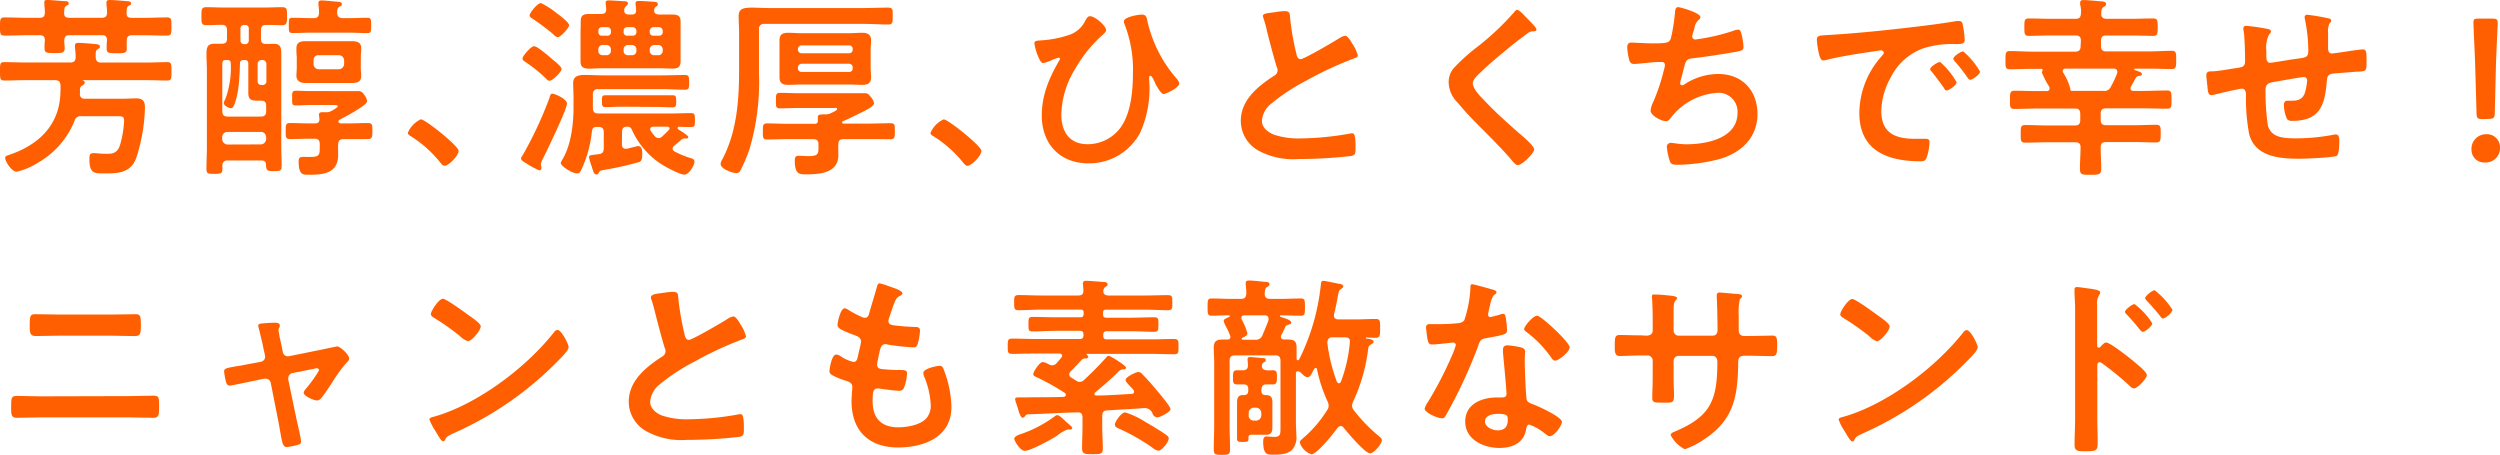 <svg xmlns="http://www.w3.org/2000/svg" width="413.28" height="75.19" viewBox="0 0 413.28 75.19"><defs><style>.cls-1{fill:#ff5f00;}</style></defs><g id="レイヤー_2" data-name="レイヤー 2"><g id="デザイン"><path class="cls-1" d="M16.83,2.94c.61,0,.83-.22.87-.83,0-.44-.07-1-.1-1.44,0-.09,0-.22,0-.32,0-.32.35-.35.57-.35.52,0,2.15.13,2.69.19.26,0,.8,0,.8.36s-.13.25-.35.38c-.38.26-.35.48-.38,1.18s.28.84.89.84h2c1.25,0,2.53-.07,3.78-.07.77,0,.74.35.74,1.51s0,1.5-.74,1.5c-1.25,0-2.53-.06-3.78-.06h-2c-.57,0-.83.22-.86.79s0,.9,0,1.35c0,.83-.35.83-1.67.83s-1.66,0-1.66-.8c0-.42,0-.9.06-1.31,0-.64-.25-.87-.86-.87H11.52c-.64,0-.86.23-.9.87,0,.41.07.83.07,1.25,0,.83-.39.83-1.73.83-1.15,0-1.6,0-1.6-.77,0-.32,0-1,.06-1.31,0-.61-.25-.87-.86-.87h-2c-1.25,0-2.49.07-3.77.07C0,5.89,0,5.57,0,4.41S0,2.88.74,2.88c1.28,0,2.52.06,3.77.06H6.56c.61,0,.83-.22.86-.86,0-.38-.06-1-.09-1.41,0-.06,0-.22,0-.29C7.3,0,7.59,0,7.84,0c.54,0,2.21.16,2.82.19.22,0,.7,0,.7.35S11.23.8,11,.93c-.42.29-.35.51-.39,1.18s.29.83.9.83Zm7.36,7.4c1.15,0,2.3-.07,3.46-.07.7,0,.7.32.7,1.51s0,1.53-.7,1.53c-1.16,0-2.31-.06-3.46-.06H13.69s-.06,0,0,.06a.34.34,0,0,1,.32.32c0,.29-.35.48-.54.58a.77.77,0,0,0-.26.54,6.11,6.11,0,0,1,0,.74.73.73,0,0,0,.83.83h6.31c.73,0,1.44-.06,2.17-.06,1.12,0,1.44.51,1.44,1.53a28.8,28.8,0,0,1-1.47,8.42c-1,2.49-3.14,2.46-5.44,2.46-1.5,0-2.27-.06-2.27-2.34,0-.7.06-1,.58-1a2.5,2.5,0,0,1,.54,0,15.39,15.39,0,0,0,1.66.09c.83,0,1.41,0,1.95-.73s1-3.65,1-4.71c0-.83-.29-.77-1.6-.77H13.44a1,1,0,0,0-1.12.77,14,14,0,0,1-6.18,7,10.91,10.91,0,0,1-3.39,1.41c-.83,0-1.89-1.7-1.89-2.27,0-.29.23-.39.45-.45C6.43,24,10,20.61,10,14.91a8,8,0,0,0,0-.83c-.06-.61-.22-.77-.83-.83H4.19c-1.15,0-2.3.06-3.45.06C0,13.31,0,13,0,11.77s0-1.5.71-1.5c1.15,0,2.3.06,3.45.06h7.46c.64,0,.86-.26.89-.9a15.5,15.5,0,0,0-.12-1.6c0-.1,0-.22,0-.32,0-.38.32-.42.61-.42.48,0,2.18.13,2.72.2.26,0,.8.06.8.38s-.19.32-.35.45c-.32.22-.35.38-.35,1V9.5c.06.61.32.84.89.84Z"/><path class="cls-1" d="M45.22,7.24c1,0,1.28.41,1.28,1.6,0,.92,0,1.82,0,2.75v12.6c0,1.09.06,2.21.06,3.3,0,.77-.28.8-1.31.8s-1.24-.06-1.28-1.06c0-.48-.25-.7-.73-.7H37.66a.79.79,0,0,0-.9.83,2.69,2.69,0,0,1,0,.55c0,.8-.26.83-1.31.83s-1.32,0-1.32-.84c0-1.15.07-2.33.07-3.48V11.59c0-.87-.07-1.76-.07-2.63,0-1.05.13-1.73,1.29-1.73.41,0,.83,0,1.24,0,.64,0,.87-.26.87-.87V5c0-.61-.26-.9-.87-.9-.86,0-1.72.07-2.56.06s-.8-.44-.8-1.5,0-1.47.8-1.47c1.06,0,2.12.06,3.17.06h6.11c1.09,0,2.18-.06,3.27-.06.83,0,.8.42.8,1.47s0,1.51-.8,1.51S44.9,4.1,44,4.13c-.61,0-.86.26-.86.9V6.4c0,.61.22.87.83.87C44.38,7.27,44.8,7.24,45.22,7.24ZM43.1,23.87A.91.91,0,0,0,44,23v-.32c-.07-.55-.35-.87-.9-.87H37.63a.86.86,0,0,0-.9.87V23a.92.92,0,0,0,.9.89Zm-4.35-6.62c-.13.29-.26.64-.58.64S37,17.47,37,17.06a2.12,2.12,0,0,1,.26-.71,14.86,14.86,0,0,0,.89-5.82c0-.45-.16-.61-.6-.61h-.2c-.41,0-.6.16-.6.61v7.84c0,.64.26.9.9.9H43.1c.64,0,.9-.26.9-.9v-.86c0-.64-.26-.87-.87-.87h-.64c-1,0-1.44-.22-1.44-1.28,0-.73,0-1.44,0-2.17V10.53c0-.41-.16-.61-.61-.61h-.16c-.39,0-.61.16-.61.55C39.61,12.58,39.52,15.33,38.75,17.25Zm1-10.56a.58.58,0,0,0,.61.61h.16a.58.58,0,0,0,.61-.61V4.74a.56.56,0,0,0-.61-.61h-.16a.56.56,0,0,0-.61.61Zm3.68,7.36a.59.59,0,0,0,.61-.61V10.53a.64.64,0,0,0-.61-.61H43.2a.64.64,0,0,0-.61.61v2.91a.59.59,0,0,0,.61.61ZM56.8,23c-.64,0-.87.26-.9.9s0,1.12,0,1.66c0,3.07-2.33,3.33-4.83,3.33-.93,0-1.7.09-1.7-2.18,0-.48.1-.77.64-.77a1.71,1.71,0,0,1,.45,0c.32,0,.61,0,.93,0,1.54,0,1.47-.45,1.47-1.95v-.16c0-.64-.25-.9-.89-.9h-.87c-1,0-2.08.06-3.13.06-.77,0-.74-.38-.74-1.34s0-1.31.71-1.31c1.05,0,2.11.06,3.16.06h1c.47,0,.73-.22.7-.7,0-.23-.07-.55-.07-.74,0-.35.26-.41.55-.41h.51a.86.86,0,0,1,.13,0,1.34,1.34,0,0,0,.77-.16c.54-.26,1.15-.67,1.15-.83s-.32-.2-.61-.2H51.39c-.83,0-1.63.07-2.47.07-.67,0-.63-.29-.63-1.22s0-1.21.64-1.21,1.63.06,2.46.06H57l2.15,0a1,1,0,0,1,1,.54,2.24,2.24,0,0,1,.54,1.09c0,.48-1.25,1.22-1.66,1.47-.9.58-1.86,1.09-2.82,1.6a.53.53,0,0,0-.28.29c0,.29.22.32.44.35h1.31c1,0,2.08-.06,3.14-.06.77,0,.74.38.74,1.31s0,1.34-.74,1.34C59.8,23,58.75,23,57.72,23ZM56.64,3h1c1,0,2-.06,3.07-.06.64,0,.64.25.64,1.28s0,1.25-.64,1.25c-1,0-2.05-.07-3.07-.07H51.45c-1,0-2,.06-3.07.06-.64,0-.64-.25-.64-1.28s0-1.24.64-1.24c1,0,2,.06,3.08.06h.38c.61,0,.86-.22.9-.86a10.67,10.67,0,0,0-.1-1.38V.49c0-.36.26-.42.58-.42s2,.16,2.52.22c.26,0,.77,0,.77.39s-.22.29-.42.45c-.35.25-.35.54-.35,1.05S56.06,3,56.64,3Zm3,8.16c0,.45.07.9.07,1.38,0,1-.67,1.18-1.51,1.18l-2.11,0H52.57c-.7,0-1.37,0-2.08,0S49,13.48,49,12.52c0-.45.06-.8.06-1.38V9.41C49,8.8,49,8.48,49,8c0-1,.64-1.19,1.5-1.19s1.41,0,2.12,0h3.48c.71,0,1.41,0,2.11,0,.87,0,1.51.23,1.51,1.19,0,.45-.07.89-.07,1.37Zm-7.8-.61a.85.85,0,0,0,.86.9H56a.91.91,0,0,0,.89-.9V10A.89.89,0,0,0,56,9.12h-3.3a.79.79,0,0,0-.86.87Z"/><path class="cls-1" d="M69.57,19.72c.73,0,6.24,4.41,6.24,5.21s-1.6,2.47-2.34,2.47c-.26,0-.48-.29-.64-.48A19.74,19.74,0,0,0,68,22.57c-.23-.13-.58-.32-.58-.61A4.33,4.33,0,0,1,69.57,19.72Z"/><path class="cls-1" d="M93.73,17.13c0,.93-3.36,7.87-4,9.15a2.84,2.84,0,0,0-.32.83c0,.19.09.42.09.64a.37.37,0,0,1-.35.42A14.09,14.09,0,0,1,87,27c-.23-.12-.87-.48-.87-.8a1.08,1.08,0,0,1,.26-.51,64.56,64.56,0,0,0,4.42-9.44c.12-.41.19-.77.51-.77S93.73,16.33,93.73,17.13Zm-2.91-3.78c-.26,0-.45-.25-.61-.41a24.16,24.16,0,0,0-3.3-2.66c-.22-.16-.54-.32-.54-.64s1.37-2,1.92-2,2.49,1.7,2.94,2.09,1.6,1.24,1.6,1.69S91.39,13.35,90.82,13.35Zm1.37-7.2c-.25,0-.64-.38-.83-.57-.9-.77-2.24-1.76-3.23-2.43-.23-.13-.58-.32-.58-.64s1.25-2,1.89-2A14.46,14.46,0,0,1,92,2.15c.38.29,2.08,1.54,2.08,2S92.7,6.15,92.19,6.15Zm10.62,17.7c0,.42.16.74.61.74.07,0,.16,0,.23,0,.25-.06,1.69-.44,1.85-.44.64,0,.67.8.67,1.28,0,.73-.06,1.21-.54,1.37A56.69,56.69,0,0,1,99.8,28.1c-.7.13-.67.2-.83.48a.41.41,0,0,1-.38.26c-.39,0-.51-.45-.77-1.31A10.13,10.13,0,0,1,97.37,26c0-.32.23-.35,1.09-.45s1.34-.09,1.35-1.08v-2.6c0-.64-.26-.89-.9-.89h-.23c-.54,0-.76.19-.83.73A19.61,19.61,0,0,1,96.13,28c-.23.45-.33.67-.71.67-.86,0-2.72-1.21-2.72-1.73a2.36,2.36,0,0,1,.29-.6c1.41-2.37,1.82-5.8,1.82-8.52V16.2c0-.89-.06-1.73-.06-2.49,0-1.19,1-1.32,1.92-1.32s2.14.07,3.2.07h9.47c1.28,0,2.56-.06,3.81-.06.74,0,.77.22.77,1.21s0,1.22-.77,1.22c-1.25,0-2.53-.1-3.81-.1H98.91a.79.79,0,0,0-.9.9v2.24c0,.64.29.89.9.89h11.9c1.16,0,2.31-.06,3.46-.06.57,0,.61.26.61,1.15s0,1.15-.61,1.15-1.35,0-2-.06c-.13,0-.25.1-.25.22a.35.35,0,0,0,.12.23c.29.19,1.64,1,1.64,1.25s-.16.25-.32.25h-.32a.87.87,0,0,0-.42.13c-.42.38-.83.73-1.28,1.09a.61.61,0,0,0-.25.44.52.52,0,0,0,.31.48,13.92,13.92,0,0,0,2.72,1.12c.32.1.58.2.58.58,0,.61-.9,2.14-1.66,2.14s-3.2-1.31-4-1.85a13.29,13.29,0,0,1-4.68-5.57.75.75,0,0,0-.76-.51c-.64,0-.87.29-.87.89Zm.39-22c0,.42.42.55.73.55h.49c.51,0,.76-.19.73-.71,0-.32-.09-1-.09-1.12,0-.35.22-.41.54-.41.58,0,1.86.09,2.46.13.29,0,.68.06.68.38s-.13.29-.32.45a.82.82,0,0,0-.29.64c0,.51.45.64.86.64l2.11,0c.9,0,1.41.19,1.41,1.18,0,.54,0,1.09,0,1.63V8.49c0,.55,0,1.09,0,1.63,0,1-.48,1.22-1.38,1.22-.73,0-1.47-.06-2.2-.06H99.58c-.73,0-1.47.07-2.2.07-.9,0-1.41-.23-1.41-1.22,0-.51,0-1,0-1.63V5.13C96,4.52,96,4,96,3.5c0-1,.51-1.19,1.41-1.19.67,0,1.34,0,2,0,.55,0,.84-.26.8-.83,0-.26-.09-.8-.09-1,0-.35.22-.41.54-.41.51,0,1.79.09,2.34.13.38,0,.8,0,.8.38,0,.19-.13.29-.32.45a.78.78,0,0,0-.29.57ZM101,5.1a.59.59,0,0,0-.61-.61h-.86a.58.58,0,0,0-.61.61v.19a.56.56,0,0,0,.61.61h.86a.56.56,0,0,0,.61-.61ZM99.65,7.43a.72.72,0,0,0-.74.77v.16a.7.7,0,0,0,.74.77h.57a.72.72,0,0,0,.77-.77V8.2a.74.74,0,0,0-.77-.77Zm3,10.21c-.84,0-1.7.07-2.56.07-.61,0-.58-.39-.58-1.06s0-.9.58-.9c.86,0,1.72,0,2.56,0h6c.83,0,1.69,0,2.56,0,.57,0,.57.36.57,1s0,1-.57,1c-.87,0-1.73-.07-2.56-.07Zm1.18-10.2a.7.7,0,0,0-.74.76v.16a.7.7,0,0,0,.74.77h.61a.72.72,0,0,0,.77-.77V8.2a.74.74,0,0,0-.77-.76Zm1.38-2.34a.63.63,0,0,0-.61-.61h-.9a.58.58,0,0,0-.61.61v.19a.56.56,0,0,0,.61.61h.9a.57.57,0,0,0,.61-.61Zm3.74.8a.57.57,0,0,0,.61-.61V5.1a.63.63,0,0,0-.61-.61h-.93a.64.64,0,0,0-.61.61v.19a.57.57,0,0,0,.61.61Zm-1.54,2.46a.72.72,0,0,0,.77.77h.61a.72.72,0,0,0,.77-.77V8.2a.74.74,0,0,0-.77-.76h-.61a.74.74,0,0,0-.77.76Zm1.44,14.47a.87.87,0,0,0,.61-.26c.38-.35.74-.7,1.09-1.06a.49.49,0,0,0,.13-.28c0-.2-.2-.29-.36-.29h-2.3c-.26,0-.54.13-.54.45a.47.47,0,0,0,.12.28c.2.29.42.58.64.84A.9.9,0,0,0,108.89,22.83Z"/><path class="cls-1" d="M125.47,12.17a38.91,38.91,0,0,1-1.57,12.48,25.65,25.65,0,0,1-1.53,3.59.72.72,0,0,1-.61.38c-.58,0-2.63-.64-2.63-1.54a1.42,1.42,0,0,1,.2-.6c2.43-4.48,2.84-9.67,2.85-14.66V5.42c0-.89-.07-1.79-.07-2.72,0-1.21.64-1.44,2.24-1.44.74,0,1.67.07,2.85.07h15.58c1.31,0,2.66-.07,4-.07.83,0,.8.29.8,1.38s0,1.41-.77,1.41c-1.34,0-2.65-.1-4-.1H126.37a.79.79,0,0,0-.9.9Zm13.73,8.07s0,.19.25.19h4.13c1.22,0,2.43-.06,3.65-.06.74,0,.7.38.7,1.31s0,1.34-.7,1.34C146,23,144.8,23,143.58,23h-4.09c-.61,0-.87.19-.9.8s0,1.25,0,1.85c0,2.95-3.07,3.17-5.28,3.17-1.09,0-1.92.06-1.92-2.24,0-.48.07-.83.61-.83s1.09.06,1.66.06c1.7,0,1.67-.41,1.64-1.95,0-.61-.26-.86-.87-.86h-4c-1.21,0-2.43.06-3.64.06-.71,0-.68-.38-.68-1.34s0-1.32.68-1.32c1.21,0,2.43.07,3.64.07h4.23c.32,0,.54-.13.54-.48v-.1c0-.16,0-.38,0-.51,0-.48.38-.45,1.09-.48a2,2,0,0,0,1.18-.25c.42-.2.9-.39.9-.64s-.19-.16-.29-.16h-6c-1.06,0-2.08.06-3.14.06-.7,0-.67-.32-.67-1.28s0-1.28.67-1.28c1.06,0,2.08.06,3.14.06h8.09c.93,0,1.83,0,2.72,0,.51,0,.64.07,1,.55a2.17,2.17,0,0,1,.6,1.12c0,.54-1.69,1.31-2.17,1.56-1,.48-2,1-3,1.41A.24.24,0,0,0,139.2,20.24Zm4.73-9.06c0,.55.07,1.09.07,1.6,0,1-.58,1.25-1.47,1.25s-1.48-.06-2.21-.06h-7.81c-.74,0-1.44.06-2.17.06-.9,0-1.48-.22-1.48-1.25,0-.54,0-1,0-1.6V8.24c0-.51,0-1.06,0-1.57,0-1,.52-1.25,1.44-1.25.74,0,1.48.07,2.21.07h7.81c.73,0,1.5-.07,2.24-.07S144,5.65,144,6.64c0,.54-.07,1.09-.07,1.6Zm-3.58-2.37a.58.58,0,0,0,.61-.6V8.14a.58.58,0,0,0-.61-.64h-7.84a.62.62,0,0,0-.61.64v.07a.62.62,0,0,0,.61.6Zm-7.84,1.73a.63.63,0,0,0-.61.61v.13a.58.58,0,0,0,.61.61h7.84a.56.56,0,0,0,.61-.61v-.13a.59.59,0,0,0-.61-.61Z"/><path class="cls-1" d="M156,19.73c.73,0,6.24,4.42,6.24,5.21s-1.61,2.47-2.34,2.47c-.26,0-.48-.29-.64-.48a19.74,19.74,0,0,0-4.86-4.35c-.23-.13-.58-.32-.58-.61A4.33,4.33,0,0,1,156,19.73Z"/><path class="cls-1" d="M182.85,5c0,.35-.68.86-.93,1.09a22.43,22.43,0,0,0-4.13,5.21,15,15,0,0,0-2.34,7.62c0,2.84,1.32,4.92,4.36,4.92a6.74,6.74,0,0,0,5.4-2.71c1.76-2.37,2.08-6.18,2.08-9.06a20.6,20.6,0,0,0-1.4-8.09,1.08,1.08,0,0,1-.1-.45c0-.71,2.34-1.12,3-1.12s.8.48.89,1.09a21.82,21.82,0,0,0,4.67,9.31c.22.25.58.64.58,1,0,.7-2.18,1.73-2.59,1.73s-1.12-1.28-1.35-1.73c-.1-.26-.54-1.28-.8-1.28s-.22.26-.22.42c0,.51.06,1,.06,1.47a17.91,17.91,0,0,1-1.5,7.42A9.52,9.52,0,0,1,179.9,27c-4.7,0-7.68-3.24-7.68-7.88,0-3.42,1.19-6.17,2.88-9.11a.76.76,0,0,0,.13-.29.2.2,0,0,0-.22-.19,5.71,5.71,0,0,0-1.06.38,7.16,7.16,0,0,1-1.47.51c-.35,0-.55-.42-.67-.67A8.69,8.69,0,0,1,171,7.19c0-.42.28-.45,1-.51a17.56,17.56,0,0,0,5-1,4.53,4.53,0,0,0,2.4-2.24c.19-.32.38-.76.8-.76C181,2.68,182.85,4.24,182.85,5Z"/><path class="cls-1" d="M210.85,2a10.86,10.86,0,0,1,1.53-.16c.9,0,.84.48.9,1.21a43.18,43.18,0,0,0,1,5.73c.1.42.19,1,.74,1s5.69-3,6.52-3.55a2.06,2.06,0,0,1,.84-.32c.41,0,1,1,1.15,1.28a6.68,6.68,0,0,1,.93,1.95c0,.32-.36.42-.61.51a59.55,59.55,0,0,0-7.91,3.68,33.11,33.11,0,0,0-5.76,3.78A4,4,0,0,0,208.61,20c0,1.15,1.12,1.95,2.11,2.3a12.77,12.77,0,0,0,4.25.58,48.44,48.44,0,0,0,8.36-.83.89.89,0,0,1,.28,0c.45,0,.48,1.31.48,2v.38c0,.84,0,1.19-.67,1.35a76.65,76.65,0,0,1-8.8.51,12,12,0,0,1-6.56-1.38,5.62,5.62,0,0,1-2.94-4.93c0-3.48,2.88-5.76,5.54-7.48a1,1,0,0,0,.54-.83,1.06,1.06,0,0,0-.13-.58c-.38-1.15-1.28-4.54-1.6-5.86A19.18,19.18,0,0,0,208.86,3a1.75,1.75,0,0,1-.09-.38C208.77,2.17,209.82,2.17,210.85,2Z"/><path class="cls-1" d="M254,4.89c0,.32-.45.29-.67.29a1.42,1.42,0,0,0-.86.38c-.81.58-1.6,1.19-2.41,1.83-1.79,1.47-3.61,2.94-5.27,4.54-.61.58-1.32,1.22-1.32,1.83,0,.8,1.06,2,1.6,2.52,1.83,2,3.81,3.75,5.79,5.51.55.48,2.76,2.27,2.75,2.91s-1.95,2.59-2.72,2.59c-.35,0-.8-.58-1-.83-1.21-1.44-2.56-2.78-3.87-4.13-1.73-1.73-3.49-3.45-5-5.31a4.86,4.86,0,0,1-1.54-3.39,3.7,3.7,0,0,1,.7-2.21,31,31,0,0,1,4.13-3.74,44.09,44.09,0,0,0,6-5.67c.13-.16.29-.38.48-.38.41,0,1.34,1.09,1.69,1.44S254,4.54,254,4.89Z"/><path class="cls-1" d="M281.09,2.82a.61.61,0,0,1-.29.48,2.05,2.05,0,0,0-.67,1.31c-.07.19-.1.38-.19.64a3.24,3.24,0,0,0-.2.8.5.5,0,0,0,.55.48,33.77,33.77,0,0,0,6.17-1.41,2.59,2.59,0,0,1,.87-.22c.41,0,.48.45.6.89a10.16,10.16,0,0,1,.29,2c0,.51-.35.61-1.15.76-1.73.32-5.5.9-7.3,1.09-1,.13-1.08.35-1.47,1.86-.09.45-.25,1-.45,1.73a1.88,1.88,0,0,0-.09.57c0,.19.09.29.32.29a.6.6,0,0,0,.35-.13,10.29,10.29,0,0,1,5.6-1.73c3.94,0,6.5,2.69,6.5,6.63s-2.76,6.49-6.47,7.49a29.37,29.37,0,0,1-6.69.89c-1.05,0-1.21-.16-1.4-.83a9.86,9.86,0,0,1-.42-2.11.64.64,0,0,1,.67-.68c.42,0,1.38.23,2.59.23,3.33,0,8.42-1,8.42-5.18a3.12,3.12,0,0,0-3.17-3.33,10.52,10.52,0,0,0-7.74,4c-.23.28-.51.7-.9.7-.73,0-2.56-.9-2.56-1.79a4.47,4.47,0,0,1,.45-1.41,32.39,32.39,0,0,0,1.76-5.31,3.24,3.24,0,0,0,.16-.8.46.46,0,0,0-.51-.48l-.67,0c-.74,0-3.23.32-3.87.32a.76.76,0,0,1-.84-.64A9.69,9.69,0,0,1,269,7.84c0-.83.52-.8.67-.8.45,0,2.34.13,3.62.13,2.27,0,2.62-.1,2.91-.77a29.39,29.39,0,0,0,.67-4.06c.07-.45,0-1.16.55-1.16C277.73,1.18,281.09,2.11,281.09,2.82Z"/><path class="cls-1" d="M302.21,5.79c4.67-.28,9.34-.76,14-1.31,2.43-.28,4.87-.6,7.26-1a2,2,0,0,1,.42,0c.48,0,.55.42.61.8a14.39,14.39,0,0,1,.29,2.34c0,.7-.68.64-1.44.67a15.85,15.85,0,0,0-5.32.67,9.69,9.69,0,0,0-5.43,4.77A11.94,11.94,0,0,0,311,18.34c0,3.71,2.37,4.61,5.63,4.61.54,0,1.25,0,1.6,0s.74,0,.74.54a8.87,8.87,0,0,1-.49,2.62c-.22.48-.48.55-1,.55-5.44,0-10.11-1.73-10.11-8a14.24,14.24,0,0,1,3.52-9.18c.35-.39.54-.61.54-.77s-.25-.39-.47-.39-1.7.26-2,.29c-2.14.32-5,.77-7.07,1.31a2.65,2.65,0,0,1-.48.07c-.45,0-.61-.71-.71-1.06a15.23,15.23,0,0,1-.35-2.3C300.35,5.79,300.8,5.89,302.21,5.79Zm21.24,7.81c0,.48-1.28,1.35-1.63,1.35s-.32-.23-.45-.39c-.64-.92-1.34-1.82-2-2.68-.1-.1-.29-.29-.29-.45,0-.39,1.28-1.19,1.63-1.19A12.48,12.48,0,0,1,323.45,13.6Zm3.88-1.75c0,.44-1.25,1.34-1.64,1.34-.22,0-.35-.26-.48-.42a27.18,27.18,0,0,0-2.08-2.65.82.82,0,0,1-.22-.42c0-.38,1.25-1.21,1.63-1.21A12.93,12.93,0,0,1,327.33,11.85Z"/><path class="cls-1" d="M344,6.76c0-.64-.26-.9-.9-.9h-4c-1.21,0-2.46.07-3.71.07-.74,0-.74-.36-.74-1.44s0-1.44.74-1.44c1.25,0,2.5.06,3.71.06h4c.61,0,.83-.19.9-.8s0-1-.13-1.57V.46c0-.39.25-.45.58-.45.51,0,2.33.16,2.94.22.25,0,.77.07.77.42s-.23.38-.42.51c-.38.29-.35.61-.38,1.12s.28.83.89.83h4c1.24,0,2.46-.06,3.71-.06.73,0,.73.38.73,1.44s0,1.44-.73,1.44c-1.25,0-2.47-.06-3.71-.06h-4.07c-.61,0-.86.26-.86.9v.83c0,.61.25.9.86.9h7c1.28,0,2.59-.1,3.87-.1.73,0,.7.42.7,1.51s0,1.5-.7,1.5c-1.28,0-2.59-.06-3.87-.06H353c-.1,0-.19,0-.19.12s.06.1.12.13c.8.26,1.16.39,1.16.64s-.29.29-.48.32a.62.62,0,0,0-.52.29c-.28.48-.54,1-.8,1.44a.57.57,0,0,0-.09.32c0,.32.25.42.51.42h1.53c1.32,0,2.66-.07,4-.07.74,0,.74.35.74,1.54s0,1.47-.74,1.47c-1.34,0-2.65-.06-4-.06h-6.07c-.64,0-.9.25-.9.89v1c0,.64.26.9.9.9h4.57c1.25,0,2.47-.07,3.71-.07.77,0,.74.39.74,1.44s0,1.48-.74,1.48c-1.25,0-2.46-.07-3.71-.07h-4.58c-.64,0-.89.26-.89.9,0,1.15.09,2.33.09,3.52,0,.92-.35,1-1.76,1s-1.76,0-1.76-1c0-1.21.1-2.4.1-3.58,0-.61-.32-.8-.89-.8h-4.55c-1.25,0-2.46.06-3.71.06-.77,0-.74-.38-.74-1.47s0-1.44.74-1.44c1.22,0,2.46.07,3.71.07H343c.64,0,.89-.26.89-.9v-1c0-.64-.25-.9-.89-.9h-6c-1.31,0-2.62.07-4,.07-.76,0-.73-.39-.73-1.47s0-1.54.73-1.54c1.35,0,2.66.06,4,.06h1.28c.29,0,.54-.09.54-.44a.58.58,0,0,0-.06-.29,14.17,14.17,0,0,1-1.21-2.34.6.6,0,0,1,.06-.22.52.52,0,0,0,.06-.19c0-.13-.06-.2-.19-.2h-1.37c-1.28,0-2.6.07-3.87.07-.74,0-.71-.42-.71-1.51s0-1.5.71-1.5c1.27,0,2.59.1,3.87.1h6.94c.64,0,.9-.29.9-.9Zm-1.76,7.84c0,.06,0,.09,0,.16a.23.23,0,0,0,.23.26h5.25a1.13,1.13,0,0,0,1.24-.71,15.34,15.34,0,0,0,1-2.14,1,1,0,0,0,.06-.29c0-.38-.29-.54-.64-.54H341.5c-.25,0-.51.09-.51.41a.43.43,0,0,0,.1.29,9,9,0,0,1,1.12,2.5Z"/><path class="cls-1" d="M375,4.81c.19.07.42.16.42.39s-.2.38-.32.51a4.73,4.73,0,0,0-.45,2.59v.86c0,.48,0,1.22.64,1.22.28,0,3.42-.54,4-.61,1.76-.25,2.3-.19,2.3-1.31a25.58,25.58,0,0,0-.54-5.18,2,2,0,0,1-.07-.42.4.4,0,0,1,.45-.42,32.89,32.89,0,0,1,3.3.55c.22.06.64.09.64.38s-.19.39-.29.52a3.28,3.28,0,0,0-.22,1.59c0,.84,0,1.64,0,2.47,0,.41.09.89.64.89.25,0,2.14-.28,2.56-.35s2.14-.32,2.56-.32c.6,0,.6.48.6,2.18,0,1.5-.12,1.44-1.66,1.5l-2.4.19c-1.79.16-2.4,0-2.5,1.28-.32,4-1.08,6.66-5.72,6.66a1.09,1.09,0,0,1-.84-.26,5.65,5.65,0,0,1-.54-2.43c0-.32.16-.64.51-.64l.8,0c1.09,0,1.83-.28,2.18-1.37a10.84,10.84,0,0,0,.35-2,.55.55,0,0,0-.54-.55c-.39,0-4.51.74-5.16.86-.83.16-1.18.42-1.18,1.32a38.9,38.9,0,0,0,.38,5.82c.58,2.05,2.6,2.14,4.84,2.14a33,33,0,0,0,6.17-.63.73.73,0,0,1,.29,0c.45,0,.51.58.51.93,0,.51,0,2.24-.38,2.56s-5.25.51-6.08.51c-3.23,0-7.36-.22-8.42-4a31.19,31.19,0,0,1-.54-6.53c0-.48-.1-1.05-.7-1.05-.36,0-4,.83-4.55,1a2.33,2.33,0,0,1-.48.06c-.48,0-.57-.51-.64-1.28,0-.16,0-.35-.06-.54,0-.35-.13-1.06-.13-1.41,0-.7.45-.7,1-.7.87,0,3.11-.42,4.06-.55.77-.12,1.35-.16,1.35-1.12,0-1.18-.06-3.77-.22-4.92a1.76,1.76,0,0,1-.07-.45c0-.35.19-.48.51-.48A34.26,34.26,0,0,1,375,4.81Z"/><path class="cls-1" d="M413.28,24.4a2.36,2.36,0,0,1-2.5,2.46,2.08,2.08,0,0,1-2.21-2.11A2.4,2.4,0,0,1,411,22.19,2.15,2.15,0,0,1,413.28,24.4Zm-2.88-4.71c-.8,0-1-.15-1-1l-.23-8.09c-.06-1.92-.28-6.21-.28-6.85s.19-.67.89-.67H412c.71,0,.9.13.9.67s-.23,4.93-.29,7l-.19,7.9c0,.81-.2,1-1,1Z"/><path class="cls-1" d="M21.46,65.48c1.28,0,2.56-.07,3.84-.07,1.06,0,1,.29,1,2,0,1,0,1.66-.9,1.66-1.31,0-2.65-.06-4-.07H6.74c-1.31,0-2.65.07-4,.07-.9,0-.9-.61-.9-1.7,0-1.63,0-1.92,1-1.92,1.27,0,2.55.07,3.83.07ZM18.27,52c1.37,0,2.75-.06,4.12-.06.84,0,.9.32.9,1.79,0,1.25,0,1.83-1,1.83-1.34,0-2.69-.07-4-.07H9.91c-1.34,0-2.68.06-4,.06-1,0-1-.57-1-1.85,0-1.47.1-1.76.9-1.76,1.37,0,2.75.06,4.13.06Z"/><path class="cls-1" d="M43.1,59.82a.87.87,0,0,0,.7-1.09l-.32-1.47c0-.16-.29-1.28-.51-2.21-.13-.61-.29-1.12-.29-1.19,0-.28.29-.35.51-.38.64-.06,1.54-.13,2.18-.13.35,0,.89,0,.89.48a1.12,1.12,0,0,1-.09.35.75.75,0,0,0-.13.36,20.54,20.54,0,0,0,.42,2.2l.29,1.44a.85.85,0,0,0,1,.71L53,57.83l2.72-.57c.51,0,2,1.37,2,2a.81.81,0,0,1-.35.61A23.12,23.12,0,0,0,55.06,63c-.35.55-1.63,2.5-2,2.85a.83.83,0,0,1-.67.35c-.45,0-2.18-.67-2.18-1.28,0-.25.26-.51.39-.7a19.94,19.94,0,0,0,2.14-3,.35.35,0,0,0-.35-.35.91.91,0,0,0-.35.07l-3.68.73a.86.86,0,0,0-.71.83v.23L49,69.22c.15.71.76,3.2.76,3.72s-.25.51-.77.67a10.71,10.71,0,0,1-1.59.29c-.58,0-.74-.61-1-2.12-.1-.51-.2-1.18-.36-2L44.76,63.3a.86.86,0,0,0-.86-.7l-.23,0-2.3.48c-.42.1-3.23.67-3.36.67-.35,0-.48-.19-.61-.48a11.2,11.2,0,0,1-.35-1.85c0-.51.32-.58,2.21-.9.45-.06,1-.16,1.6-.29Z"/><path class="cls-1" d="M94,57.39c0,.54-1.28,1.79-1.7,2.21A55.59,55.59,0,0,1,74.9,71.66c-1.05.51-1.08.54-1.34,1.09a.33.33,0,0,1-.32.19c-.35,0-1-1.28-1.25-1.67a9.06,9.06,0,0,1-1-1.92c0-.35.58-.41,1-.54,7.08-2.08,15.08-8.12,19.62-13.92a.79.79,0,0,1,.54-.35C92.82,54.54,94,56.91,94,57.39ZM77.47,52.11c.41.29,2,1.34,2,1.82,0,.74-1.51,2.47-2.11,2.47A3.31,3.31,0,0,1,76,55.53a40,40,0,0,0-4.26-3c-.26-.16-.51-.32-.51-.61,0-.48,1.28-2.53,2-2.53C73.79,49.42,76.86,51.66,77.47,52.11Z"/><path class="cls-1" d="M109.72,48.4a12.74,12.74,0,0,1,1.54-.16c.89,0,.83.48.89,1.22a44.9,44.9,0,0,0,1,5.73c.09.41.19,1,.73,1s5.7-3,6.53-3.56a2.17,2.17,0,0,1,.83-.32c.42,0,1,1,1.15,1.28a6.37,6.37,0,0,1,.93,2c0,.32-.35.41-.61.51a58.2,58.2,0,0,0-7.9,3.68,31.79,31.79,0,0,0-5.76,3.77,4.05,4.05,0,0,0-1.57,2.88c0,1.15,1.12,2,2.11,2.31a12.82,12.82,0,0,0,4.26.57,48.23,48.23,0,0,0,8.35-.83,1,1,0,0,1,.29,0c.44,0,.48,1.31.48,2v.39c0,.83,0,1.18-.68,1.34a76.47,76.47,0,0,1-8.79.51,12,12,0,0,1-6.56-1.38,5.61,5.61,0,0,1-3-4.92c0-3.49,2.88-5.76,5.54-7.49a1,1,0,0,0,.54-.83,1.06,1.06,0,0,0-.13-.58c-.38-1.15-1.27-4.54-1.59-5.85-.2-.74-.36-1.44-.61-2.12a1.64,1.64,0,0,1-.1-.38C107.64,48.56,108.7,48.56,109.72,48.4Z"/><path class="cls-1" d="M149.18,48.5c0,.16-.13.26-.29.35-.45.23-.67.26-1.12,1.41-.29.77-.54,1.57-.8,2.34a1.17,1.17,0,0,0-.1.44c0,.55.42.68.87.74,1.09.13,2.17.23,3.26.26.61,0,1.09,0,1.09.61a9.53,9.53,0,0,1-.35,2.08c-.13.44-.26.7-.71.7a40.17,40.17,0,0,1-4.35-.48,1,1,0,0,0-.29-.07c-.51,0-.73.36-.86.77s-.54,2.4-.54,2.66c0,.67.67.7,1.11.73a27.94,27.94,0,0,0,2.89.13c.86,0,.95.23.95.55a7.18,7.18,0,0,1-.41,2.14c-.16.48-.35.74-.9.74-.73,0-2.24-.23-3-.32a2.4,2.4,0,0,0-.51-.07c-.86,0-.86.8-.86,2.18,0,2.78,1.47,4.25,4.25,4.25,1.44,0,3.65-.38,4.64-1.5a3.2,3.2,0,0,0,.71-2.27,13.91,13.91,0,0,0-1.09-4.64,1.76,1.76,0,0,1-.13-.58c0-.76,2.37-1.18,2.72-1.18.51,0,.61.51.87,1.22a17.7,17.7,0,0,1,1.05,5.6c0,5-4.58,6.68-8.83,6.68-4.83,0-7.68-2.78-7.68-7.65,0-.8.13-2,.13-2.33,0-.71-.55-.9-1.28-1.12a10.56,10.56,0,0,1-1.89-.77c-.35-.19-.61-.35-.61-.77,0-.19.32-2.72,1.12-2.72a1.71,1.71,0,0,1,.8.32,5.82,5.82,0,0,0,2.05.9c.55,0,.64-.45.83-1.38.07-.35.2-.77.29-1.25a7,7,0,0,0,.13-.7c0-.7-.58-.9-1-1.06-2.24-.86-2.88-1.15-2.88-1.72s.51-2.76,1.18-2.76a1.76,1.76,0,0,1,.74.36,20.24,20.24,0,0,0,2.17,1.12,1.06,1.06,0,0,0,.42.09c.51,0,.64-.41.73-.77.29-1.08,1-3.35,1.25-4.28.1-.35.16-.64.48-.64a11.75,11.75,0,0,1,1.6.51C147.55,47.54,149.18,48,149.18,48.5Z"/><path class="cls-1" d="M171.26,62.3c-.19-.07-.45-.2-.45-.45,0-.42,1.06-2,1.57-2a2.79,2.79,0,0,1,1,.38,1.23,1.23,0,0,0,.57.16,1,1,0,0,0,.74-.38c.26-.29.51-.58.77-.9.06-.1.13-.16.13-.29,0-.29-.23-.35-.48-.38h-4c-1.25,0-2.53.06-3.78.06-.74,0-.74-.29-.74-1.25s0-1.28.74-1.28c1.28,0,2.53.07,3.78.07h7.39c.41,0,.61-.16.61-.61v-.1c0-.44-.16-.64-.61-.64h-4c-1.25,0-2.5.1-3.78.1-.74,0-.7-.29-.7-1.22s0-1.18.73-1.18c1.25,0,2.5.06,3.75.06h4.12c.39,0,.48-.16.52-.51v-.25c0-.36-.13-.51-.52-.51h-6.46c-1.25,0-2.5.1-3.78.1-.73,0-.73-.32-.73-1.25s0-1.25.74-1.25c1.27,0,2.52.07,3.77.07h6.08c.61,0,.86-.22.86-.83,0-.29-.09-1.06-.09-1.12,0-.39.25-.48.57-.48s2.18.13,2.72.19c.26,0,.8,0,.8.42,0,.22-.19.28-.41.44a.84.84,0,0,0-.29.71c0,.51.42.67.86.67h6c1.25,0,2.53-.06,3.78-.06.76,0,.76.25.76,1.25s0,1.24-.76,1.24c-1.25,0-2.53-.09-3.78-.09h-6.43c-.36,0-.48.16-.48.51V52c0,.36.12.48.48.52h4.16c1.28,0,2.53-.07,3.77-.07.77,0,.74.26.74,1.19s0,1.21-.74,1.21c-1.25,0-2.49-.09-3.77-.09h-4c-.45,0-.61.19-.61.6v.13c0,.42.16.61.57.61h7.33c1.28,0,2.53-.06,3.78-.06.76,0,.76.28.76,1.28s0,1.24-.73,1.24c-1.28,0-2.53-.06-3.81-.06H179.77c-.07,0-.13,0-.13.09a.15.15,0,0,0,.06.1c.1.1.2.19.2.32s-.26.26-.42.26a.82.82,0,0,0-.77.32c-.54.6-1.12,1.21-1.69,1.79a.79.79,0,0,0-.26.51.63.63,0,0,0,.35.54l.77.48a1.07,1.07,0,0,0,.61.23,1,1,0,0,0,.7-.32c1.25-1.15,2.43-2.34,3.56-3.59.22-.22.28-.41.54-.41s2.85,1.6,2.85,1.95-.36.29-.55.29a1.16,1.16,0,0,0-.7.38c-1.22,1.22-2.53,2.34-3.84,3.43a.31.31,0,0,0-.13.25c0,.19.16.26.32.26,1.92,0,3.87-.16,5.82-.26.23,0,.42-.13.42-.38a.51.51,0,0,0-.13-.32c-.19-.22-.38-.42-.57-.61-.42-.45-.71-.77-.71-1,0-.48,1.7-1.31,2.11-1.31a.92.92,0,0,1,.68.38c.73.74,1.44,1.54,2.11,2.34.41.48,2.53,2.94,2.53,3.42S191.74,69,191.29,69a.91.91,0,0,1-.77-.67,1.39,1.39,0,0,0-1.22-.87c-.38,0-1.34.1-2,.13-2,.13-2.24.13-4.25.25-.61,0-.84.36-.84.93v1.73c0,1.22.1,2.43.1,3.68,0,.9-.42.9-1.7.9s-1.73,0-1.73-1c0-1.22.07-2.44.07-3.62V69c0-.57-.22-.86-.83-.83-2.75.06-5.47.25-8.23.32a.51.51,0,0,0-.41.29c-.13.12-.26.28-.45.28s-.51-.57-.74-1.47c-.06-.22-.16-.45-.22-.7a4.27,4.27,0,0,1-.26-.9c0-.22.2-.29.39-.29h1.25c2.08-.06,4.19,0,6.3-.09.22,0,.45-.1.45-.35a.49.49,0,0,0-.19-.32A40.49,40.49,0,0,0,171.26,62.3ZM176.89,71a.54.54,0,0,1-.23,0h-.16a5.73,5.73,0,0,0-1.72,1c-.9.61-4.42,2.53-5.38,2.53-.77,0-1.73-1.67-1.73-2s.58-.61,1-.74a20.41,20.41,0,0,0,5.73-3,.69.69,0,0,1,.39-.16c.38,0,1.15.83,1.47,1.12s1,.8,1,1A.32.32,0,0,1,176.89,71Zm14.59,3.49a2,2,0,0,1-1-.51,33.64,33.64,0,0,0-5.47-3.11c-.36-.16-.71-.28-.71-.7s1.06-2,1.7-2a14,14,0,0,1,3.42,1.63c1.12.64,2.37,1.38,3.39,2.11.16.13.39.29.39.55C193.24,73.05,192.05,74.52,191.48,74.52Z"/><path class="cls-1" d="M214.52,61.37a.32.32,0,0,0-.29.35v8.2c0,.67.07,1.37.07,2.08a3.07,3.07,0,0,1-.68,2.33c-.8.83-2.2.83-3.29.83-.71,0-1.51.07-1.51-2.08,0-.35,0-.93.52-.93.22,0,.76.07,1.34.07,1,0,1-.45,1-1.57v-11c0-.64-.25-.9-.86-.9h-6.66c-.64,0-.89.26-.89.9V70.36c0,1.31.07,2.59.07,3.91,0,.86-.23.92-1.35.92s-1.34-.06-1.34-.92c0-1.32.07-2.6.07-3.91V60c0-.83-.07-1.69-.07-2.52,0-1,.39-1.35,1.38-1.35.29,0,.61,0,.89,0s.48-.13.48-.42a.66.66,0,0,0-.06-.26,9.85,9.85,0,0,0-.64-1.4,3.84,3.84,0,0,1-.41-1c0-.32.54-.48.86-.64.09,0,.13-.06.13-.16s0-.12-.2-.12c-.92,0-1.85.06-2.78.06-.67,0-.67-.32-.67-1.41s0-1.44.64-1.44c1.12,0,2.24.07,3.36.07h1.5c.61,0,.84-.23.9-.84a11.11,11.11,0,0,0-.1-1.5c0-.1,0-.19,0-.29,0-.35.29-.41.58-.41.48,0,2,.16,2.52.22.32,0,.84,0,.84.42,0,.22-.2.29-.42.44-.38.23-.35.68-.38,1.12,0,.61.32.84.89.84h1.76c1.12,0,2.21-.07,3.33-.07.67,0,.67.32.67,1.44s0,1.41-.67,1.41c-1.09,0-2.21-.06-3.3-.06-.09,0-.16,0-.16.12a.12.12,0,0,0,.1.13c.58.19,1.76.51,1.76.93,0,.22-.16.26-.32.32s-.51.1-.64.38a14.54,14.54,0,0,1-.67,1.38.82.82,0,0,0-.07.29c0,.32.23.41.52.45a4.11,4.11,0,0,1,.7,0c1,0,1.38.32,1.37,1.35,0,.61,0,1.21,0,1.82,0,.16.1.26.19.26a.34.34,0,0,0,.23-.13,35.59,35.59,0,0,0,3.55-12c.1-.73.07-1,.45-1s2,.38,2.59.48c.23,0,.71.13.71.45,0,.16-.23.32-.36.41-.41.23-.41.55-.6,1.51-.1.57-.26,1.44-.58,2.72,0,0,0,.13,0,.19,0,.45.32.61.73.61h3c1.06,0,2.11-.07,3.17-.07.77,0,.73.39.73,1.54s0,1.57-.73,1.57c-.45,0-1.06,0-1.54-.07a.11.11,0,0,0-.09.1s0,.06.09.1c.45.06,1.19.12,1.19.54,0,.19-.26.32-.42.42-.48.32-.42.41-.54,1.24a28.6,28.6,0,0,1-2.44,8.26,2.15,2.15,0,0,0-.16.64,1.26,1.26,0,0,0,.29.74,25.94,25.94,0,0,0,4.19,4.32c.19.16.45.35.45.64,0,.6-1.31,2.17-1.95,2.17-.83,0-3.75-3.46-4.35-4.22a.61.61,0,0,0-.51-.29.71.71,0,0,0-.52.29c-.57.83-3.39,4.38-4.32,4.38a3,3,0,0,1-1.92-1.95c0-.26.26-.45.42-.61a19.68,19.68,0,0,0,4.1-4.74,1.17,1.17,0,0,0,.25-.73,1.61,1.61,0,0,0-.16-.67,24.14,24.14,0,0,1-1.76-5.35c0-.16-.09-.22-.25-.22s-.29.32-.39.45c-.22.48-.51,1.08-.93,1.08s-.92-.57-1.21-.86C214.71,61.44,214.65,61.37,214.52,61.37Zm-6,2.91v.32c0,.48.22.71.73.71.84,0,1.09.38,1.09,1.18,0,.42,0,.8,0,1.19v1.88c0,.39,0,.74,0,1.12,0,.74-.22,1.19-1,1.19-.35,0-.71,0-1.19,0h-1.12c-.44,0-.64,0-.64.52v.19c0,.45-.22.48-1,.48-.54,0-.89,0-.89-.55s0-.8,0-1.18V67.67c0-.38,0-.76,0-1.15,0-.83.25-1.25,1.12-1.21.51,0,.73-.23.73-.71v-.32c0-.48-.22-.73-.7-.73l-1.15,0c-.71,0-.67-.45-.67-1.18s0-1.16.64-1.16c.32,0,.67,0,1,0,.51,0,.83-.23.83-.77,0-.29-.06-.93-.06-1.06,0-.29.16-.35.41-.35.42,0,1.54.13,2,.16.22,0,.6,0,.6.32s-.16.26-.35.42a.65.65,0,0,0-.29.44v.16c0,.52.39.64.8.68s.68,0,1,0c.71,0,.68.42.68,1.16s0,1.18-.68,1.18c-.35,0-.76,0-1.15,0S208.57,63.8,208.57,64.28ZM205.27,56a.19.19,0,0,0,.2.16h1.95a1.17,1.17,0,0,0,1.28-.74c.38-.93.67-1.57,1-2.49a.77.77,0,0,0,0-.26c0-.42-.29-.54-.64-.54h-3.33c-.29,0-.51.09-.51.41a.46.46,0,0,0,.06.29,11.34,11.34,0,0,1,.93,2.24c0,.42-.48.61-.8.74C205.31,55.9,205.27,55.93,205.27,56Zm1.15,12.64a.83.83,0,0,0,.87.89h.32a.88.88,0,0,0,.9-.89v-.36a.9.9,0,0,0-.9-.89h-.32a.87.87,0,0,0-.87.89Zm13-12A27.63,27.63,0,0,0,221,63.1c.07.1.13.26.32.26a.38.38,0,0,0,.35-.26,24.2,24.2,0,0,0,1.48-6.53c.06-.54-.19-.8-.74-.8H220a.72.72,0,0,0-.54.64Z"/><path class="cls-1" d="M246.87,47.91c.16.06.52.16.52.38s-.23.35-.52.58a5.52,5.52,0,0,0-.57,1.69A9.93,9.93,0,0,0,246,52a.37.37,0,0,0,.35.42,17.06,17.06,0,0,0,1.82-.48,1.32,1.32,0,0,1,.32-.07c.39,0,.42.58.48,1a14,14,0,0,1,.16,1.7c0,.7-.38.77-3.33,1.31-1.15.19-1.12.42-1.5,1.47A80.35,80.35,0,0,1,239,68.7c-.19.32-.28.45-.64.45-.7,0-2.85-.93-2.85-1.6a3.47,3.47,0,0,1,.58-1.15A60.74,60.74,0,0,0,239.93,59a12.69,12.69,0,0,0,.74-1.95.43.43,0,0,0-.45-.42c-.26,0-2.72.32-3.46.32-.54,0-.67-.29-.8-1-.06-.39-.22-1.54-.22-1.86s.22-.51.57-.51h1.48a28,28,0,0,0,3.29-.16c.42-.07.71-.1,1-.51a19.59,19.59,0,0,0,1-5.38c0-.22,0-.54.28-.54S246.36,47.75,246.87,47.91Zm4.61,9.53c.35.1.64.29.64.67,0,.07-.06,1-.06,1.7,0,.93.16,5.53.32,6.21.09.48.51.6,1,.8l.32.12c.73.29,4.51,2,4.51,2.82,0,.51-1.19,2.34-2,2.34-.33,0-.61-.29-.84-.45a9,9,0,0,0-2.56-1.47c-.35,0-.48.44-.51.73-.38,2.34-2.27,3.14-4.45,3.14-2.59,0-5.63-1.38-5.63-4.35s2.79-4,5.31-4h.84c.38,0,.67-.16.67-.55,0-1-.48-5.66-.58-6.91,0-.16,0-.29,0-.45,0-.51.29-.7.77-.7A13.2,13.2,0,0,1,251.48,57.44Zm-6,12.19c0,1,1.28,1.51,2.11,1.51,1.15,0,1.66-.61,1.66-1.73,0-.64,0-1-1.63-1C246.87,68.42,245.5,68.61,245.5,69.63Zm14-12.22c0,.77-1.82,2.21-2.4,2.21-.32,0-.54-.35-.7-.58a18.44,18.44,0,0,0-4-4.13c-.13-.09-.42-.28-.42-.51,0-.45,1.47-2.21,2.14-2.21S259.48,56.58,259.48,57.41Z"/><path class="cls-1" d="M272.12,55.49c.51,0,1.09-.19,1.09-.8V52.52c0-1.8-.13-3.49-.13-3.52,0-.23.1-.32.32-.32a22,22,0,0,1,2.37.16c.8.06,1.47.16,1.47.44a.54.54,0,0,1-.19.32c-.42.52-.38.77-.38,2.85v2.21a.82.82,0,0,0,.83.83h5.63c.45,0,.8-.28.8-.92,0-1.16-.06-4.48-.13-5.44,0-.13,0-.26,0-.39a.4.4,0,0,1,.42-.38c.44,0,2.24.19,2.75.22s1,.07,1,.35-.13.29-.35.52a10.21,10.21,0,0,0-.19,2.68v1.22c0,.32,0,.64,0,1v.19c0,.64.29,1,.92,1h.87c1,0,3.1-.06,3.77-.06s.8.26.8,1.5c0,1.6-.09,1.89-.89,1.89-1.25,0-2.47-.06-3.68-.06h-.87c-1,0-1,.67-1,1.09-.09,5.56-.64,9.43-5.63,12.73a13.26,13.26,0,0,1-3.2,1.63,5.32,5.32,0,0,1-2.34-2.33c0-.26.29-.42.52-.52,6.08-2.52,7.2-5.18,7.2-11.58,0-.54-.23-1-.83-1H277.5a.82.82,0,0,0-.83.8v3c0,.89.06,1.76.06,2.65,0,1.41-.16,1.28-2.08,1.28-1.12,0-1.51,0-1.51-.8,0-1,.07-2.05.07-3.07V59.59a.85.85,0,0,0-.86-.83h-1c-1.24,0-2.52.09-3.58.09-.8,0-.83-.67-.83-1.47,0-1.54,0-2,.8-2,.93,0,2.37.06,3.61.06Z"/><path class="cls-1" d="M326.94,57.42c0,.54-1.28,1.79-1.7,2.21a55.59,55.59,0,0,1-17.38,12.06c-1.05.51-1.08.54-1.34,1.08a.32.32,0,0,1-.32.2c-.35,0-1-1.28-1.25-1.67a9.06,9.06,0,0,1-1-1.92c0-.35.58-.41,1-.54,7.08-2.08,15.08-8.13,19.62-13.92a.79.79,0,0,1,.55-.35C325.78,54.57,326.94,56.94,326.94,57.42Zm-16.51-5.28c.41.28,1.95,1.34,1.95,1.82,0,.74-1.51,2.46-2.11,2.46a3.37,3.37,0,0,1-1.28-.86,41.53,41.53,0,0,0-4.26-3c-.26-.16-.51-.32-.51-.6,0-.48,1.28-2.53,2-2.53C306.75,49.45,309.82,51.69,310.43,52.14Z"/><path class="cls-1" d="M348.18,56.62c.65,0,3.84,2.53,4.49,3.07.44.39,2.23,1.76,2.23,2.31s-1.5,2.21-2.14,2.21a1.15,1.15,0,0,1-.7-.42A49.06,49.06,0,0,0,347.42,60a.63.63,0,0,0-.32-.12c-.29,0-.39.25-.39.51v8.73c0,1.28.06,2.53.06,3.81,0,1.47,0,1.67-2,1.67-1.28,0-1.82,0-1.82-1.09,0-1.44.09-2.88.09-4.32V51c0-.83-.07-1.7-.1-2.5,0-.16,0-.45,0-.57,0-.32.09-.48.41-.48a10.76,10.76,0,0,1,1.09.13c1.44.19,2.75.32,2.75.76a.9.9,0,0,1-.16.42,2.61,2.61,0,0,0-.35,1.69c0,.48,0,1.09,0,1.89v4.8c0,.26.16.32.26.32a.34.34,0,0,0,.29-.13C347.48,57.07,347.83,56.62,348.18,56.62Zm7.62-3.17c0,.45-1.18,1.41-1.57,1.41-.19,0-.35-.22-.48-.35A33,33,0,0,0,351.58,52c-.16-.16-.29-.29-.29-.45,0-.38,1.22-1.28,1.57-1.28A12,12,0,0,1,355.8,53.45Zm3.33-2.24c0,.45-1.15,1.44-1.57,1.44-.19,0-.35-.25-.45-.38-.67-.86-1.47-1.76-2.2-2.53-.13-.16-.29-.29-.29-.45,0-.38,1.21-1.31,1.56-1.31A12.36,12.36,0,0,1,359.13,51.21Z"/></g></g></svg>